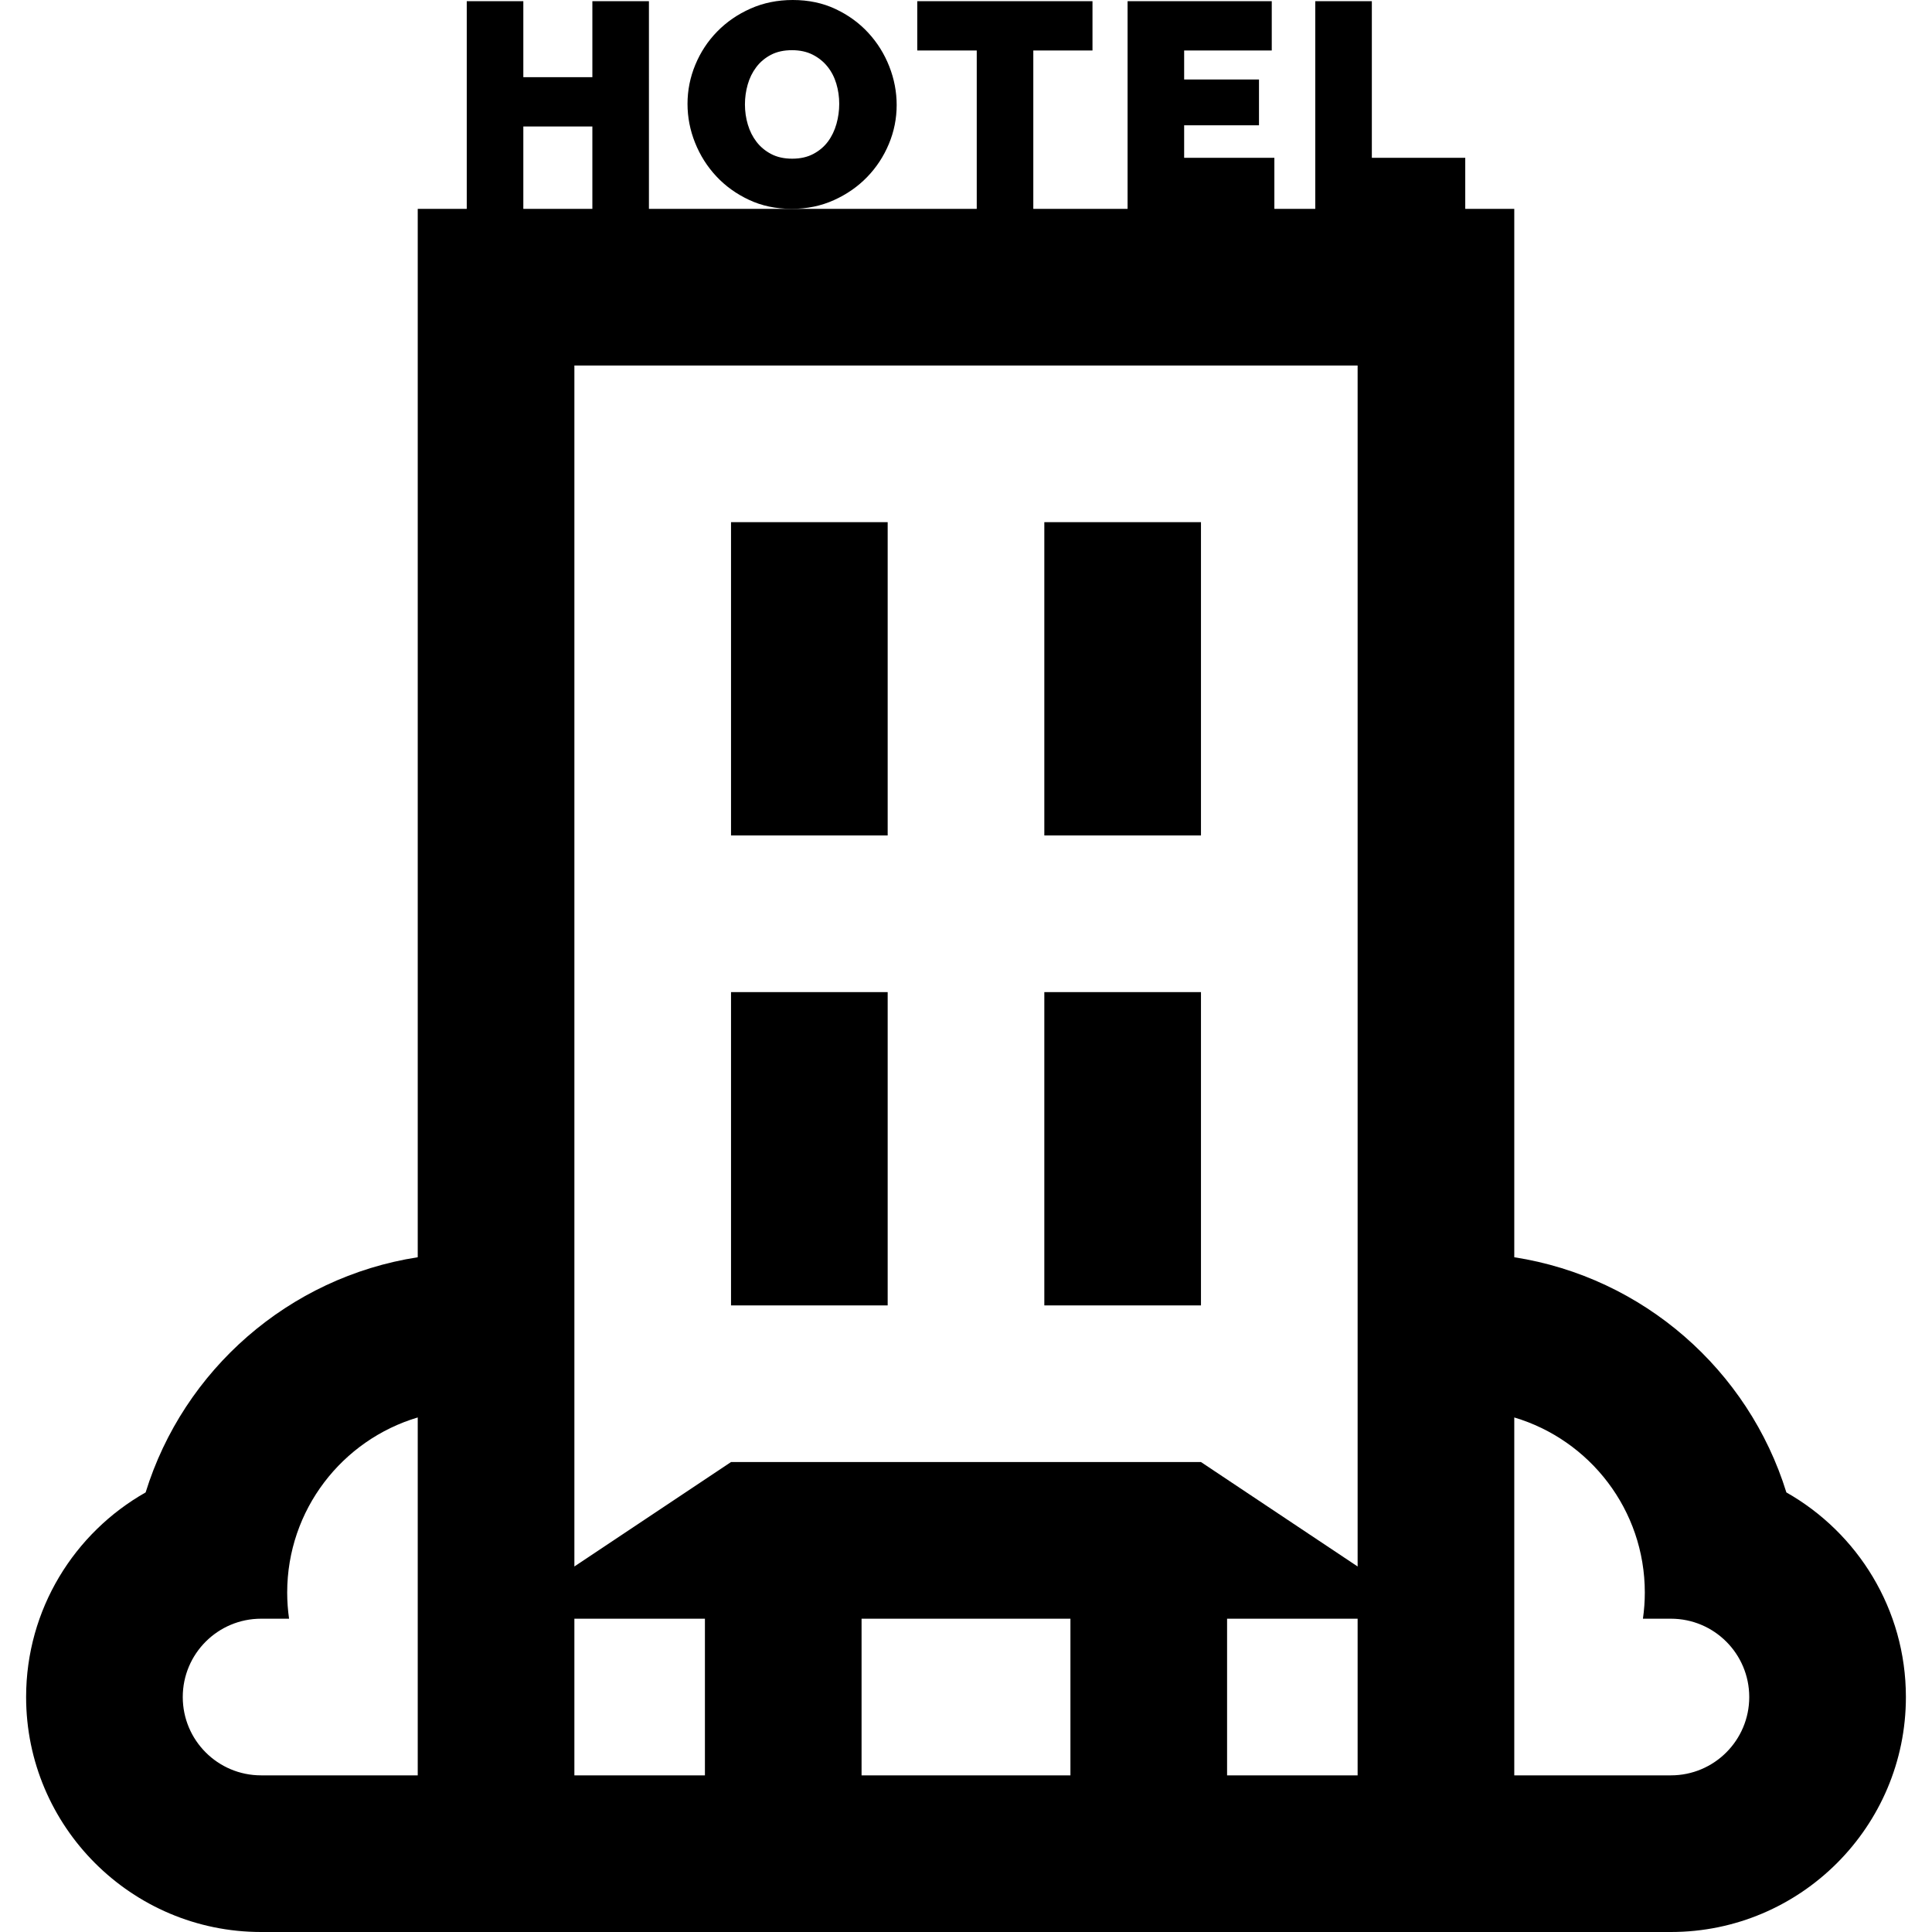 <?xml version="1.0" encoding="iso-8859-1"?>
<!-- Generator: Adobe Illustrator 19.0.0, SVG Export Plug-In . SVG Version: 6.00 Build 0)  -->
<svg version="1.1" id="Layer_1" xmlns="http://www.w3.org/2000/svg" xmlns:xlink="http://www.w3.org/1999/xlink" x="0px" y="0px"
	 viewBox="0 0 512 512" style="enable-background:new 0 0 512 512;" xml:space="preserve">
<g>
	<g>
		<path d="M473.408,395.508c-10.028-32.403-37.92-57.019-72.11-62.323V55.351h-12.991V41.821h-24.755V0.307H348.56v55.044h-10.839
			V41.821h-23.909v-8.61h19.834V21.064h-19.834v-7.687h23.217V0.307h-38.208v55.044h-24.984V13.377h15.684V0.307h-46.434v13.07
			h15.76v41.974H256h-46.203h-37.823V0.307h-14.991V20.45h-18.296V0.307h-14.993v55.044h-12.991v277.833
			c-34.191,5.304-62.083,29.92-72.11,62.323c-18.894,10.705-31.673,31-31.673,54.222c0,34.336,27.934,62.27,62.27,62.27h373.622
			c34.336,0,62.27-27.934,62.27-62.27C505.081,426.507,492.302,406.213,473.408,395.508z M110.703,470.487
			c-16.507,0-41.513,0-41.513,0c-11.463,0-20.757-9.294-20.757-20.757s9.294-20.757,20.757-20.757h7.418
			c-0.324-2.261-0.5-4.569-0.5-6.919c0-21.939,14.591-40.459,34.595-46.415V470.487z M138.686,33.518h18.296v21.833h-18.296V33.518z
			 M186.811,470.487h-34.595v-41.514h34.595V470.487z M283.676,470.487H256h-27.676v-41.514h55.351V470.487z M359.784,470.487
			h-34.595v-41.514h34.595V470.487z M359.784,415.135l-41.514-27.676H193.73l-41.513,27.676V96.865H256h103.784V415.135z
			 M442.811,470.487c0,0-25.006,0-41.514,0v-94.847c20.004,5.956,34.595,24.476,34.595,46.415c0,2.35-0.176,4.658-0.5,6.919h7.418
			c11.463,0,20.757,9.294,20.757,20.757S454.274,470.487,442.811,470.487z"/>
	</g>
</g>
<g>
	<g>
		<path d="M235.667,17.603c-1.308-3.331-3.166-6.305-5.574-8.917c-2.409-2.614-5.304-4.715-8.687-6.303S214.255,0,210.104,0
			c-4.049,0-7.777,0.757-11.185,2.268c-3.41,1.513-6.356,3.537-8.841,6.075c-2.487,2.536-4.42,5.47-5.804,8.801
			c-1.384,3.332-2.076,6.792-2.076,10.378c0,3.537,0.666,6.97,1.998,10.301c1.333,3.332,3.202,6.293,5.613,8.88
			c2.409,2.588,5.304,4.677,8.687,6.264c3.382,1.589,7.15,2.384,11.301,2.384c4.048,0,7.777-0.769,11.185-2.307
			c3.408-1.537,6.342-3.574,8.802-6.111c2.46-2.534,4.382-5.459,5.766-8.765c1.384-3.307,2.076-6.751,2.076-10.341
			C237.628,24.344,236.973,20.937,235.667,17.603z M221.674,32.825c-0.489,1.742-1.23,3.293-2.229,4.65
			c-0.999,1.362-2.294,2.463-3.883,3.31c-1.589,0.848-3.459,1.268-5.611,1.268c-2.153,0-4.012-0.41-5.574-1.23
			c-1.564-0.819-2.856-1.896-3.883-3.228c-1.027-1.333-1.795-2.856-2.307-4.576c-0.513-1.716-0.769-3.497-0.769-5.341
			c0-1.795,0.242-3.548,0.731-5.268c0.487-1.714,1.241-3.253,2.268-4.612c1.024-1.356,2.318-2.448,3.883-3.267
			c1.562-0.819,3.421-1.23,5.573-1.23c2.102,0,3.934,0.399,5.498,1.191c1.562,0.796,2.869,1.846,3.92,3.152
			c1.05,1.305,1.832,2.817,2.346,4.535c0.512,1.719,0.769,3.498,0.769,5.343C222.404,29.315,222.161,31.081,221.674,32.825z"/>
	</g>
</g>
<g>
	<g>
		<rect x="193.73" y="138.378" width="41.513" height="83.027"/>
	</g>
</g>
<g>
	<g>
		<rect x="276.757" y="138.378" width="41.513" height="83.027"/>
	</g>
</g>
<g>
	<g>
		<rect x="193.73" y="262.919" width="41.513" height="83.027"/>
	</g>
</g>
<g>
	<g>
		<rect x="276.757" y="262.919" width="41.513" height="83.027"/>
	</g>
</g>
<g>
</g>
<g>
</g>
<g>
</g>
<g>
</g>
<g>
</g>
<g>
</g>
<g>
</g>
<g>
</g>
<g>
</g>
<g>
</g>
<g>
</g>
<g>
</g>
<g>
</g>
<g>
</g>
<g>
</g>
</svg>
